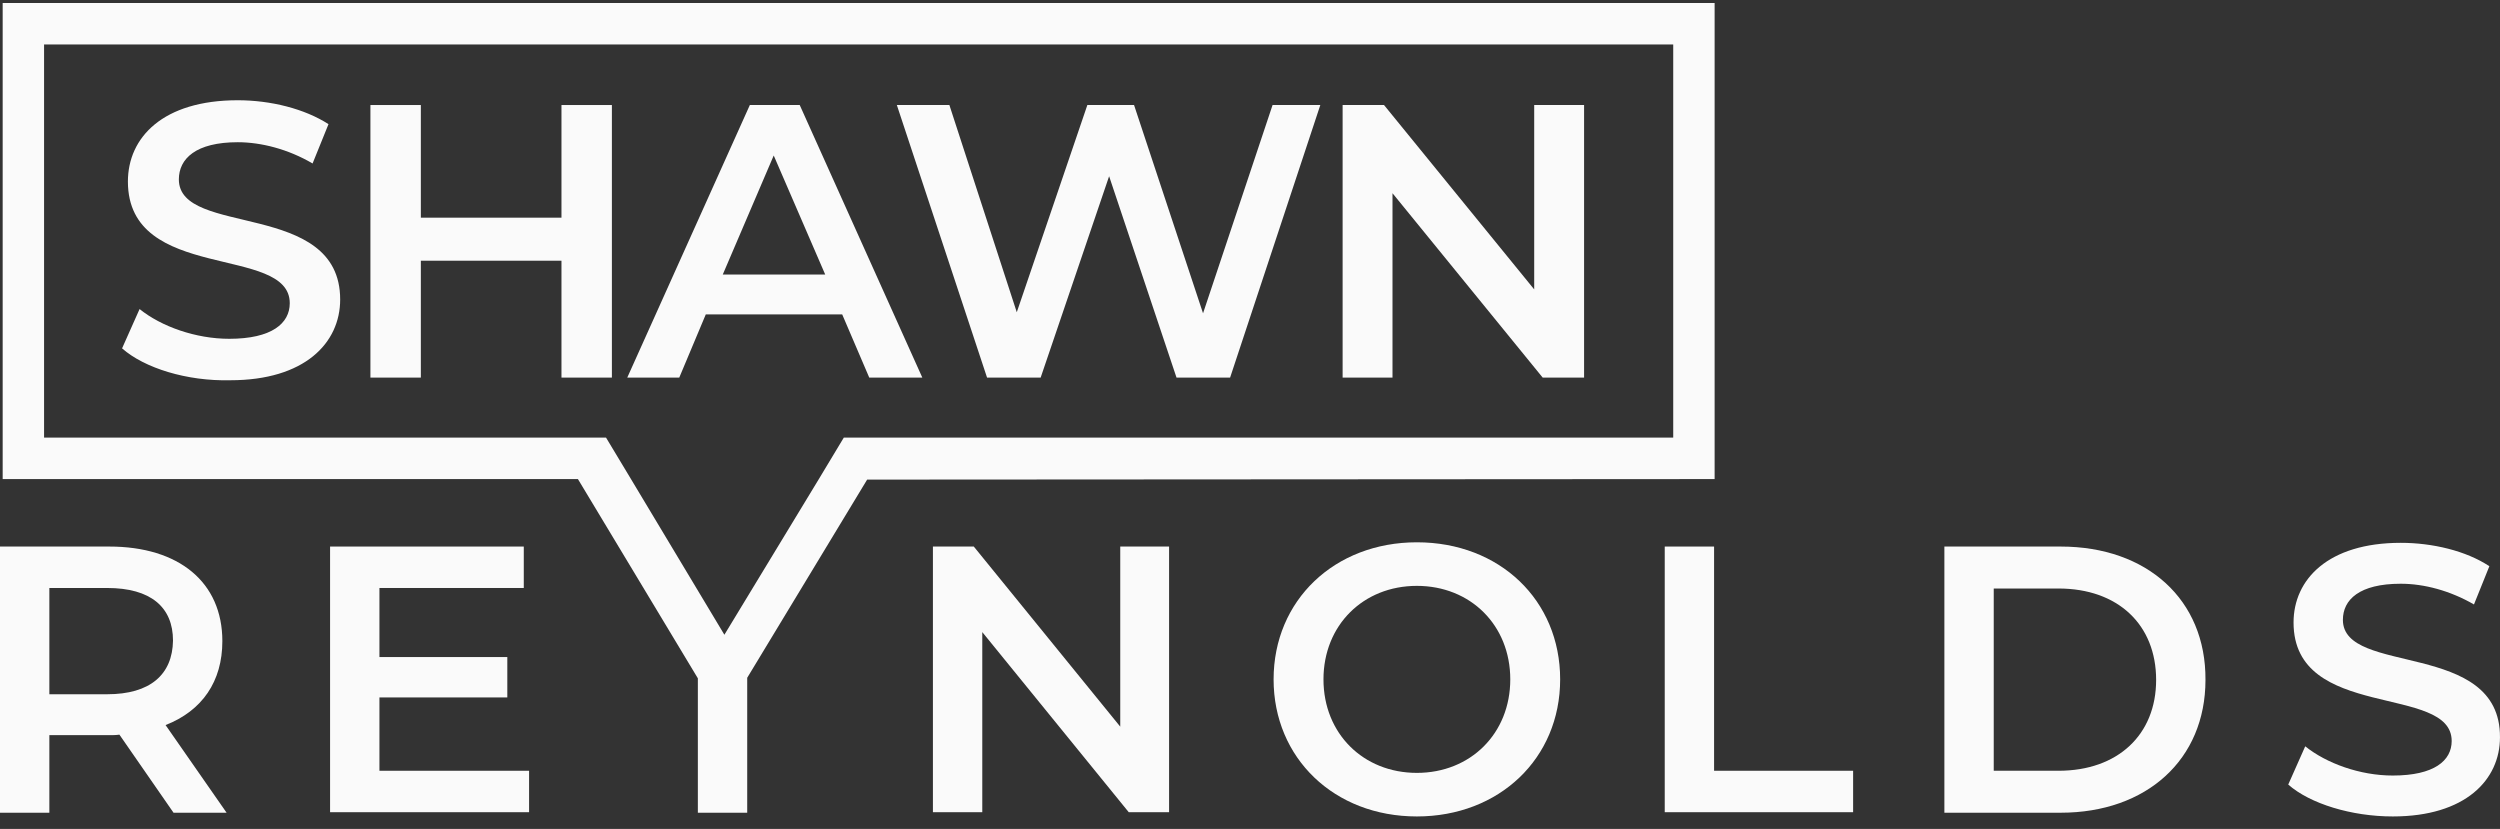 <svg xmlns="http://www.w3.org/2000/svg" width="190" height="63" viewBox="0 0 190 63" fill="none"><rect x="0" y="0" width="190" height="63" fill="#333333" stroke="none"/><path d="M9.277 26.476L10.608 23.488C12.262 24.821 14.883 25.749 17.424 25.749C20.651 25.749 22.022 24.578 22.022 23.044C22.022 18.562 9.721 21.509 9.721 13.797C9.721 10.446 12.383 7.619 18.07 7.619C20.57 7.619 23.151 8.265 24.966 9.436L23.756 12.424C21.901 11.334 19.844 10.809 18.07 10.809C14.883 10.809 13.593 12.061 13.593 13.636C13.593 18.037 25.853 15.17 25.853 22.761C25.853 26.072 23.151 28.899 17.505 28.899C14.198 28.98 10.971 27.97 9.277 26.476Z" fill="#FAFAFA"></path><path d="M46.503 7.982V28.697H42.672V19.814H31.984V28.697H28.152V7.982H31.984V16.543H42.672V7.982H46.503Z" fill="#FAFAFA"></path><path d="M64.006 23.892H53.641L51.624 28.697H47.672L56.988 7.982H60.779L70.096 28.697H66.063L64.006 23.892ZM62.715 20.863L58.803 11.818L54.931 20.863H62.715Z" fill="#FAFAFA"></path><path d="M100.344 7.982L93.488 28.697H89.415L84.293 13.393L79.09 28.697H75.016L68.16 7.982H72.153L77.275 23.73L82.639 7.982H86.188L91.431 23.811L96.715 7.982H100.344Z" fill="#FAFAFA"></path><path d="M120.39 7.982V28.697H117.244L105.83 14.685V28.697H102.039V7.982H105.185L116.599 21.994V7.982H120.39Z" fill="#FAFAFA"></path><path d="M16.899 48.725C16.899 44.243 13.592 41.538 8.308 41.538H0V61.767H3.751V55.872H8.308C8.55 55.872 8.833 55.872 9.075 55.832L13.188 61.767H17.221L12.583 55.105C15.366 54.015 16.899 51.794 16.899 48.725ZM8.147 52.763H3.751V44.687H8.147C11.454 44.687 13.148 46.141 13.148 48.685C13.108 51.269 11.414 52.763 8.147 52.763Z" fill="#FAFAFA"></path><path d="M28.837 53.005H38.556V49.936H28.837V44.687H39.807V41.538H25.086V61.727H40.21V58.578H28.837V53.005Z" fill="#FAFAFA"></path><path d="M85.139 55.226L74.008 41.538H70.902V61.727H74.653V48.039L85.784 61.727H88.85V41.538H85.139V55.226Z" fill="#FAFAFA"></path><path d="M107.682 41.215C101.431 41.215 96.793 45.616 96.793 51.633C96.793 57.609 101.391 62.05 107.682 62.05C113.934 62.05 118.572 57.649 118.572 51.633C118.572 45.616 113.974 41.215 107.682 41.215ZM107.682 58.739C103.609 58.739 100.584 55.751 100.584 51.633C100.584 47.514 103.609 44.526 107.682 44.526C111.756 44.526 114.781 47.514 114.781 51.633C114.781 55.751 111.756 58.739 107.682 58.739Z" fill="#FAFAFA"></path><path d="M130.27 41.538H126.52V61.727H140.837V58.578H130.27V41.538Z" fill="#FAFAFA"></path><path d="M156.606 41.538H147.773V61.767H156.606C163.14 61.767 167.616 57.73 167.616 51.673C167.657 45.575 163.18 41.538 156.606 41.538ZM156.445 58.578H151.524V44.727H156.445C160.962 44.727 163.866 47.473 163.866 51.673C163.866 55.832 160.962 58.578 156.445 58.578Z" fill="#FAFAFA"></path><path d="M178.06 47.11C178.06 45.575 179.311 44.364 182.456 44.364C184.231 44.364 186.207 44.889 188.022 45.939L189.192 43.032C187.417 41.861 184.876 41.255 182.456 41.255C176.931 41.255 174.31 44.041 174.31 47.312C174.31 54.822 186.328 51.955 186.328 56.316C186.328 57.81 184.997 58.941 181.851 58.941C179.351 58.941 176.81 58.012 175.197 56.72L173.906 59.627C175.56 61.081 178.706 62.05 181.851 62.05C187.377 62.05 189.998 59.264 189.998 56.034C190.039 48.604 178.06 51.39 178.06 47.11Z" fill="#FAFAFA"></path><path d="M130.311 36.41V33.26V3.38V0.23H127.165H3.349H0.768H0.203V33.26V36.41H43.922L53.037 51.552V61.768H56.788V51.511L65.903 36.45L130.311 36.41ZM64.128 33.26L62.232 36.41L55.053 48.241L47.955 36.41L46.06 33.26H44.85H3.349V3.38H127.165V33.26H67.112H64.128Z" fill="#FAFAFA"></path></svg>